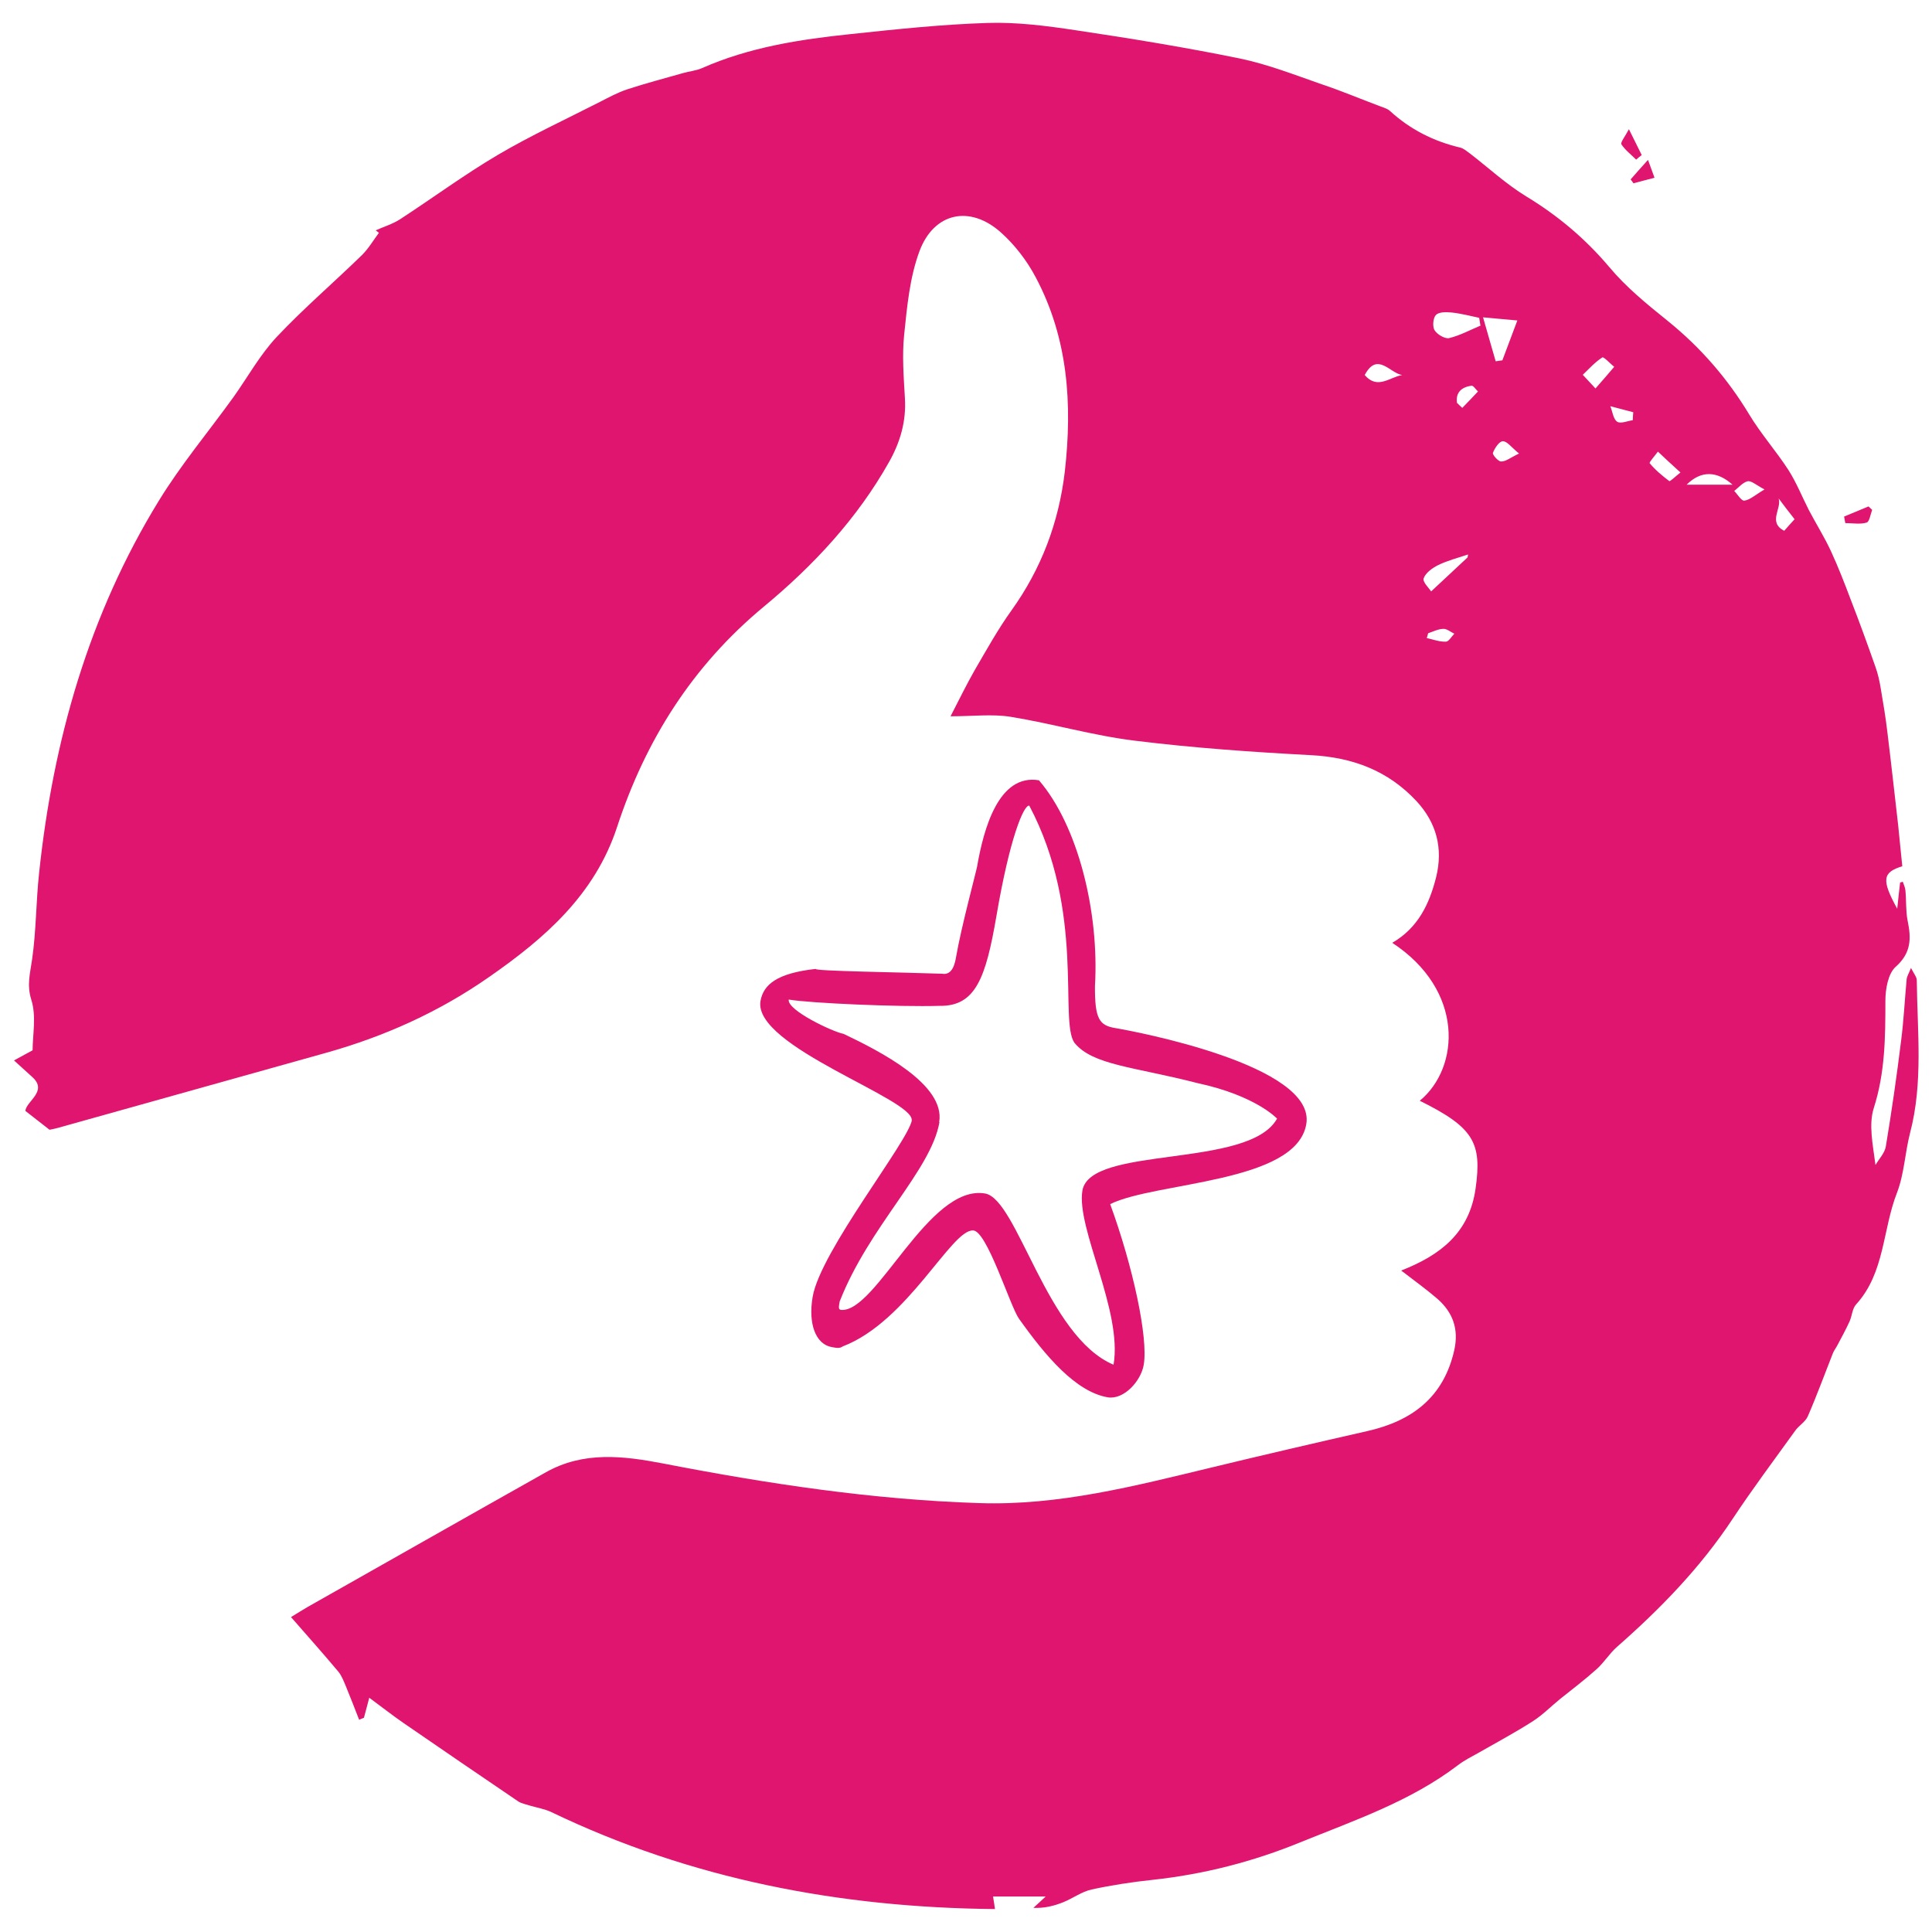<?xml version="1.0" encoding="UTF-8"?>
<svg id="Layer_1" data-name="Layer 1" xmlns="http://www.w3.org/2000/svg" viewBox="0 0 80 80">
  <defs>
    <style>
      .cls-1 {
        fill: #df156f;
        stroke-width: 0px;
      }
    </style>
  </defs>
  <g>
    <path class="cls-1" d="M15.53,9.55c.35-.16.73-.27,1.05-.48,1.35-.88,2.65-1.84,4.04-2.66,1.36-.8,2.81-1.47,4.22-2.19.37-.19.74-.39,1.13-.52.76-.25,1.53-.45,2.3-.67.27-.08.55-.1.8-.21,1.97-.87,4.06-1.19,6.17-1.41,1.88-.2,3.76-.4,5.65-.46,1.21-.04,2.44.12,3.64.3,2.28.34,4.55.71,6.8,1.17,1.16.24,2.28.68,3.4,1.07.81.27,1.59.6,2.39.9.15.06.32.1.43.2.84.77,1.81,1.26,2.91,1.52.14.03.27.15.4.24.78.6,1.51,1.28,2.35,1.79,1.3.79,2.43,1.74,3.42,2.91.7.84,1.57,1.55,2.43,2.24,1.36,1.1,2.47,2.38,3.37,3.87.48.8,1.12,1.52,1.63,2.31.33.52.56,1.1.84,1.65.3.57.64,1.11.91,1.69.31.67.58,1.37.84,2.06.35.9.68,1.81,1,2.72.11.3.18.62.23.93.1.59.2,1.18.27,1.78.16,1.29.3,2.59.45,3.88.06.57.11,1.14.17,1.69-.82.25-.87.56-.21,1.76.05-.46.08-.77.12-1.09.04,0,.07-.02.11-.03.04.12.1.24.11.37.04.41.01.84.09,1.24.15.73.16,1.33-.49,1.91-.32.28-.43.93-.43,1.41,0,1.5-.01,2.97-.48,4.44-.22.69-.04,1.51.07,2.36.15-.26.39-.5.43-.78.24-1.45.45-2.9.63-4.36.11-.85.15-1.7.23-2.55.01-.12.09-.24.18-.47.12.24.24.38.24.51.02,2.11.27,4.24-.28,6.33-.21.82-.24,1.69-.54,2.47-.6,1.53-.5,3.31-1.69,4.62-.16.17-.17.47-.27.7-.15.33-.33.66-.5.98-.06.12-.15.23-.2.36-.34.86-.66,1.74-1.03,2.59-.1.24-.38.39-.53.61-.87,1.21-1.77,2.41-2.59,3.65-1.33,2.01-2.98,3.71-4.78,5.29-.31.27-.53.64-.84.92-.49.44-1.02.84-1.53,1.25-.37.3-.7.64-1.1.9-.73.47-1.5.88-2.25,1.31-.3.17-.61.32-.88.53-1.96,1.49-4.26,2.27-6.5,3.18-1.98.81-4.01,1.33-6.13,1.56-.85.09-1.7.22-2.53.4-.41.09-.78.37-1.18.53-.38.15-.77.25-1.23.23.15-.14.31-.28.51-.47h-2.18c.03.21.06.35.08.52-6.42-.06-12.58-1.23-18.38-4.02-.28-.13-.6-.18-.9-.27-.15-.05-.32-.08-.45-.16-1.59-1.08-3.19-2.17-4.77-3.26-.45-.31-.88-.65-1.41-1.04-.09.33-.15.58-.22.83l-.2.08c-.18-.46-.36-.93-.55-1.39-.09-.21-.17-.43-.31-.6-.62-.74-1.26-1.46-1.96-2.26.28-.17.48-.3.69-.42,3.29-1.86,6.58-3.73,9.87-5.58,1.55-.87,3.19-.68,4.85-.36,4.33.84,8.68,1.5,13.09,1.64,3.29.11,6.44-.71,9.6-1.47,2.15-.52,4.3-1.02,6.46-1.51,1.86-.42,3.17-1.4,3.61-3.36.19-.87-.06-1.55-.69-2.11-.45-.39-.94-.74-1.51-1.18,1.61-.63,2.82-1.55,3.08-3.39.27-1.9-.07-2.53-2.31-3.64,1.67-1.38,1.85-4.58-1.14-6.54,1.07-.62,1.54-1.61,1.82-2.73.29-1.19.01-2.24-.81-3.13-1.18-1.27-2.65-1.82-4.37-1.91-2.44-.13-4.88-.3-7.3-.6-1.73-.21-3.42-.71-5.15-.99-.76-.12-1.55-.02-2.48-.02.38-.74.67-1.33,1-1.91.49-.84.96-1.69,1.52-2.47,1.24-1.73,1.96-3.64,2.21-5.74.32-2.8.14-5.54-1.21-8.07-.36-.68-.86-1.33-1.43-1.84-1.28-1.15-2.78-.84-3.38.78-.4,1.08-.51,2.28-.63,3.44-.09.87-.02,1.75.03,2.63.06.96-.19,1.82-.65,2.64-1.32,2.35-3.14,4.3-5.18,5.99-2.97,2.46-4.91,5.54-6.09,9.14-.92,2.8-2.99,4.6-5.29,6.2-2.06,1.44-4.32,2.46-6.74,3.14-3.7,1.04-7.41,2.07-11.11,3.11-.18.05-.36.08-.36.08-.37-.29-.63-.49-1-.78.04-.41.94-.81.29-1.4-.25-.23-.51-.46-.76-.69.25-.14.5-.27.77-.42,0-.62.16-1.41-.05-2.08-.2-.63-.05-1.11.03-1.69.17-1.18.16-2.39.29-3.58.58-5.48,2.06-10.69,4.96-15.41.92-1.5,2.06-2.86,3.09-4.29.59-.83,1.09-1.74,1.78-2.48,1.12-1.19,2.37-2.26,3.54-3.4.27-.27.47-.61.7-.92l-.13-.1ZM61.3,13.47c-.02-.1-.03-.2-.05-.31-.38-.08-.76-.18-1.14-.22-.22-.02-.52-.03-.65.1-.12.12-.15.48-.06.63.11.18.43.37.61.33.45-.11.87-.34,1.3-.52ZM61.93,14.96c.09-.01.19-.03.28-.04.2-.53.4-1.06.62-1.65-.52-.05-.92-.08-1.42-.13.21.72.36,1.27.52,1.81ZM60.77,23.08s.01-.08.02-.12c-.42.14-.85.25-1.24.44-.24.12-.52.32-.6.55-.05.15.23.41.31.54.56-.52,1.03-.96,1.51-1.41ZM66.07,16.08c.31-.35.54-.62.77-.89-.17-.14-.44-.43-.49-.39-.3.19-.55.47-.81.72.14.15.27.29.53.57ZM69.59,19.57c-.37-.34-.66-.6-.94-.87-.12.17-.37.44-.34.48.23.28.52.52.81.74.03.03.24-.18.47-.36ZM58.06,15.53c-.51-.08-1.03-.98-1.55,0,.53.62,1.04.08,1.55,0ZM69.84,20.07h1.9c-.65-.58-1.31-.59-1.9,0ZM73.07,20.27c-.36-.19-.56-.38-.71-.34-.2.05-.37.26-.55.4.14.14.3.42.42.4.23-.03.44-.23.83-.46ZM62.9,18.78c-.31-.25-.49-.51-.67-.51-.15,0-.34.29-.41.48-.03.08.22.36.34.36.2,0,.4-.17.74-.33ZM74.31,21.5c-.26-.33-.46-.59-.66-.86.14.42-.46.98.23,1.34.15-.17.28-.32.43-.48ZM67.61,17.4c0-.11.01-.22.02-.33-.32-.08-.63-.17-.95-.25.09.22.12.53.28.64.14.1.43-.03.65-.06ZM60.33,16.68c.07.07.14.14.22.21.22-.23.44-.45.65-.68-.09-.08-.19-.25-.27-.24-.4.06-.66.27-.6.71ZM59.14,26.21l-.06.21c.26.06.53.16.79.15.12,0,.24-.22.35-.33-.15-.07-.3-.2-.44-.2-.22,0-.43.11-.64.18Z"/>
    <path class="cls-1" d="M77.52,21.12c-.07.18-.11.49-.23.52-.27.08-.58.02-.88.02-.02-.09-.03-.18-.05-.27.34-.14.68-.28,1.01-.42l.15.14Z"/>
    <path class="cls-1" d="M67.75,6.61c-.21-.21-.45-.39-.61-.63-.05-.08.14-.31.31-.63.23.47.38.77.53,1.07-.08.06-.15.12-.23.19Z"/>
    <path class="cls-1" d="M67.52,7.43c.21-.24.42-.48.72-.81.12.32.18.5.27.74-.3.08-.58.15-.87.23l-.11-.15Z"/>
  </g>
  <path class="cls-1" d="M37.76,46.38c-.15.89-3.79,5.43-4.11,7.32-.19,1.11.12,1.96.79,2.08.22.04.33.06.46-.03,2.69-1.03,4.49-4.84,5.39-4.8.57-.01,1.53,3.12,1.9,3.65,1.11,1.56,2.35,3.03,3.68,3.26.67.11,1.38-.68,1.49-1.35.19-1.12-.45-4.08-1.39-6.65,1.88-.93,7.7-.86,8.12-3.31.42-2.44-7.13-3.85-7.91-3.98-.66-.11-.85-.38-.84-1.74.18-3.06-.7-6.64-2.32-8.52-1.67-.28-2.29,2.01-2.56,3.57-.04.22-.66,2.52-.87,3.74-.04.22-.13.78-.58.7-1.7-.06-5.36-.11-5.23-.2-1.63.18-2.17.66-2.29,1.33-.32,1.89,6.41,4.07,6.26,4.95M38.89,46.46c.26-1.56-2.47-2.94-3.96-3.65-.44-.08-2.35-.98-2.27-1.42.89.15,4.52.31,6.25.26,1.49.02,1.91-1.16,2.35-3.72.55-3.23,1.13-4.61,1.36-4.57,2.33,4.4,1.23,8.91,1.87,9.82.76.93,2.46.99,5.1,1.67,2.42.52,3.29,1.47,3.29,1.47-1.16,2.09-7.74,1.09-8.06,2.98-.26,1.56,1.67,4.98,1.29,7.21-2.77-1.16-3.98-6.86-5.32-7.09-2.34-.4-4.51,4.96-5.97,4.82-.11-.02-.09-.12-.05-.35,1.22-3.12,3.78-5.42,4.13-7.42"/>
</svg>